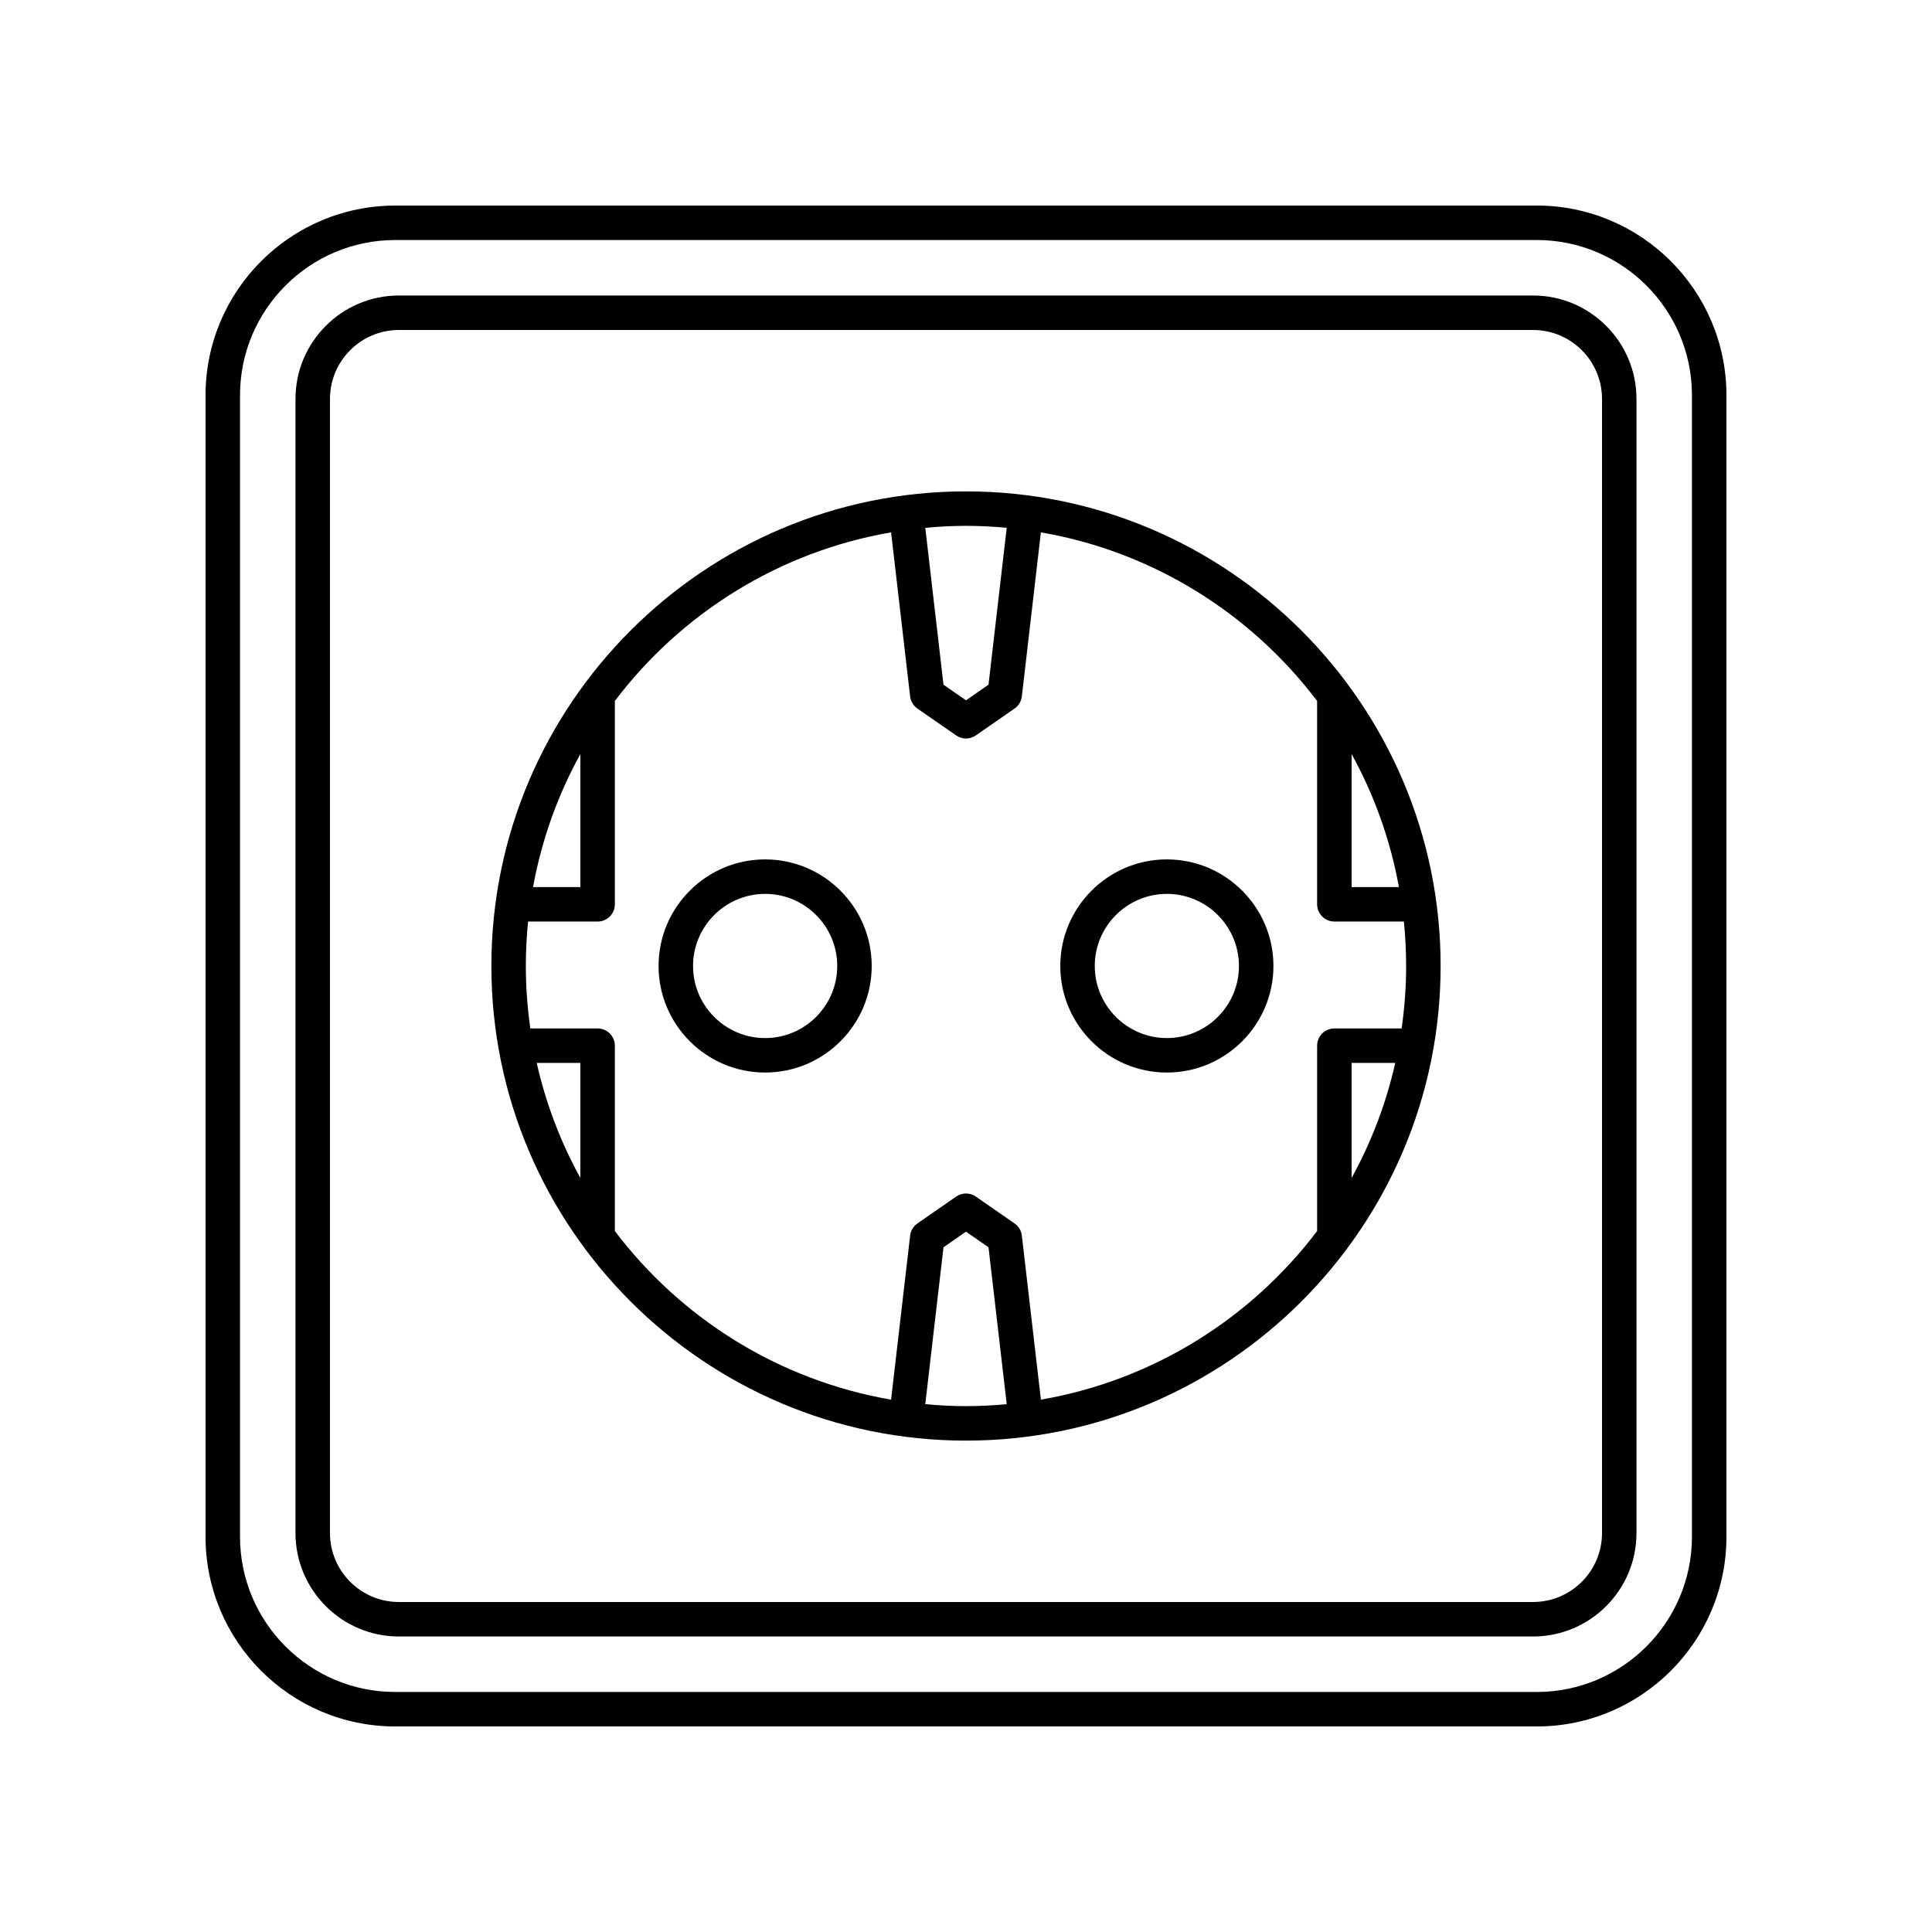 <?xml version="1.0" encoding="UTF-8"?>
<!-- Uploaded to: SVG Repo, www.svgrepo.com, Generator: SVG Repo Mixer Tools -->
<svg fill="#000000" width="800px" height="800px" version="1.1" viewBox="144 144 512 512" xmlns="http://www.w3.org/2000/svg">
 <g>
  <path d="m551.26 198.48h-302.53c-27.715 0-50.258 22.543-50.258 50.254v302.53c0 27.715 22.543 50.262 50.258 50.262h302.53c27.715 0 50.262-22.547 50.262-50.258v-302.54c0-27.711-22.547-50.254-50.262-50.254zm41.121 352.79c0 22.676-18.449 41.121-41.121 41.121h-302.53c-22.672 0-41.121-18.445-41.121-41.121v-302.54c0-22.676 18.449-41.121 41.121-41.121h302.53c22.672 0 41.121 18.445 41.121 41.121z"/>
  <path d="m550.27 222.31h-300.55c-15.121 0-27.414 12.297-27.414 27.414v300.55c0 15.121 12.297 27.414 27.414 27.414h300.55c15.121 0 27.414-12.297 27.414-27.414v-300.55c0-15.121-12.293-27.414-27.414-27.414zm18.281 327.96c0 10.082-8.195 18.277-18.277 18.277l-300.55 0.004c-10.078 0-18.277-8.195-18.277-18.277v-300.55c0-10.082 8.195-18.277 18.277-18.277h300.55c10.078 0 18.277 8.195 18.277 18.277z"/>
  <path d="m400 274.22c-69.355 0-125.78 56.426-125.78 125.78 0 69.352 56.426 125.78 125.78 125.78 69.352 0 125.78-56.43 125.78-125.78 0-69.355-56.43-125.78-125.78-125.78zm0 9.137c3.637 0 7.234 0.191 10.793 0.52l-4.828 41.574-5.965 4.141-5.965-4.141-4.828-41.574c3.559-0.328 7.152-0.52 10.793-0.52zm-102.2 60.477v35.246h-12.535c2.289-12.559 6.566-24.422 12.535-35.246zm0 112.33c-5.211-9.441-9.129-19.68-11.566-30.477h11.566zm102.2 60.477c-3.637 0-7.234-0.191-10.793-0.52l4.828-41.574 5.965-4.141 5.965 4.141 4.828 41.574c-3.559 0.328-7.156 0.52-10.793 0.52zm102.19-60.477v-30.477h11.566c-2.441 10.797-6.356 21.035-11.566 30.477zm0-112.33c5.969 10.82 10.254 22.688 12.535 35.246h-12.535zm-4.57 44.387h18.426c0.387 3.875 0.594 7.805 0.594 11.777 0 5.617-0.422 11.141-1.195 16.551h-17.824c-2.523 0-4.57 2.047-4.57 4.57v49.117c-17.512 23.145-43.449 39.559-73.203 44.684l-5.047-43.473c-0.152-1.305-0.855-2.481-1.934-3.223l-10.262-7.117c-1.566-1.09-3.641-1.09-5.211 0l-10.262 7.117c-1.078 0.746-1.785 1.926-1.934 3.223l-5.051 43.473c-29.754-5.125-55.691-21.539-73.203-44.684v-49.117c0-2.523-2.047-4.57-4.57-4.57h-17.824c-0.77-5.41-1.195-10.926-1.195-16.551 0-3.977 0.203-7.906 0.594-11.777h18.426c2.523 0 4.57-2.047 4.57-4.57v-53.887c17.512-23.145 43.449-39.559 73.203-44.684l5.047 43.473c0.152 1.305 0.855 2.481 1.934 3.223l10.262 7.117c0.781 0.543 1.691 0.816 2.606 0.816 0.91 0 1.82-0.273 2.606-0.816l10.262-7.117c1.078-0.746 1.785-1.926 1.934-3.223l5.047-43.473c29.754 5.125 55.691 21.539 73.203 44.684v53.887c0.004 2.527 2.051 4.57 4.574 4.57z"/>
  <path d="m346.77 371.75c-15.574 0-28.242 12.672-28.242 28.242 0 15.574 12.672 28.242 28.242 28.242 15.574 0 28.242-12.672 28.242-28.242 0-15.57-12.676-28.242-28.242-28.242zm0 47.348c-10.535 0-19.105-8.57-19.105-19.105s8.57-19.105 19.105-19.105 19.105 8.57 19.105 19.105-8.57 19.105-19.105 19.105z"/>
  <path d="m453.23 371.75c-15.574 0-28.242 12.672-28.242 28.242 0 15.574 12.672 28.242 28.242 28.242 15.574 0 28.242-12.672 28.242-28.242 0-15.57-12.664-28.242-28.242-28.242zm0 47.348c-10.535 0-19.105-8.57-19.105-19.105s8.57-19.105 19.105-19.105c10.535 0 19.105 8.57 19.105 19.105s-8.57 19.105-19.105 19.105z"/>
 </g>
</svg>